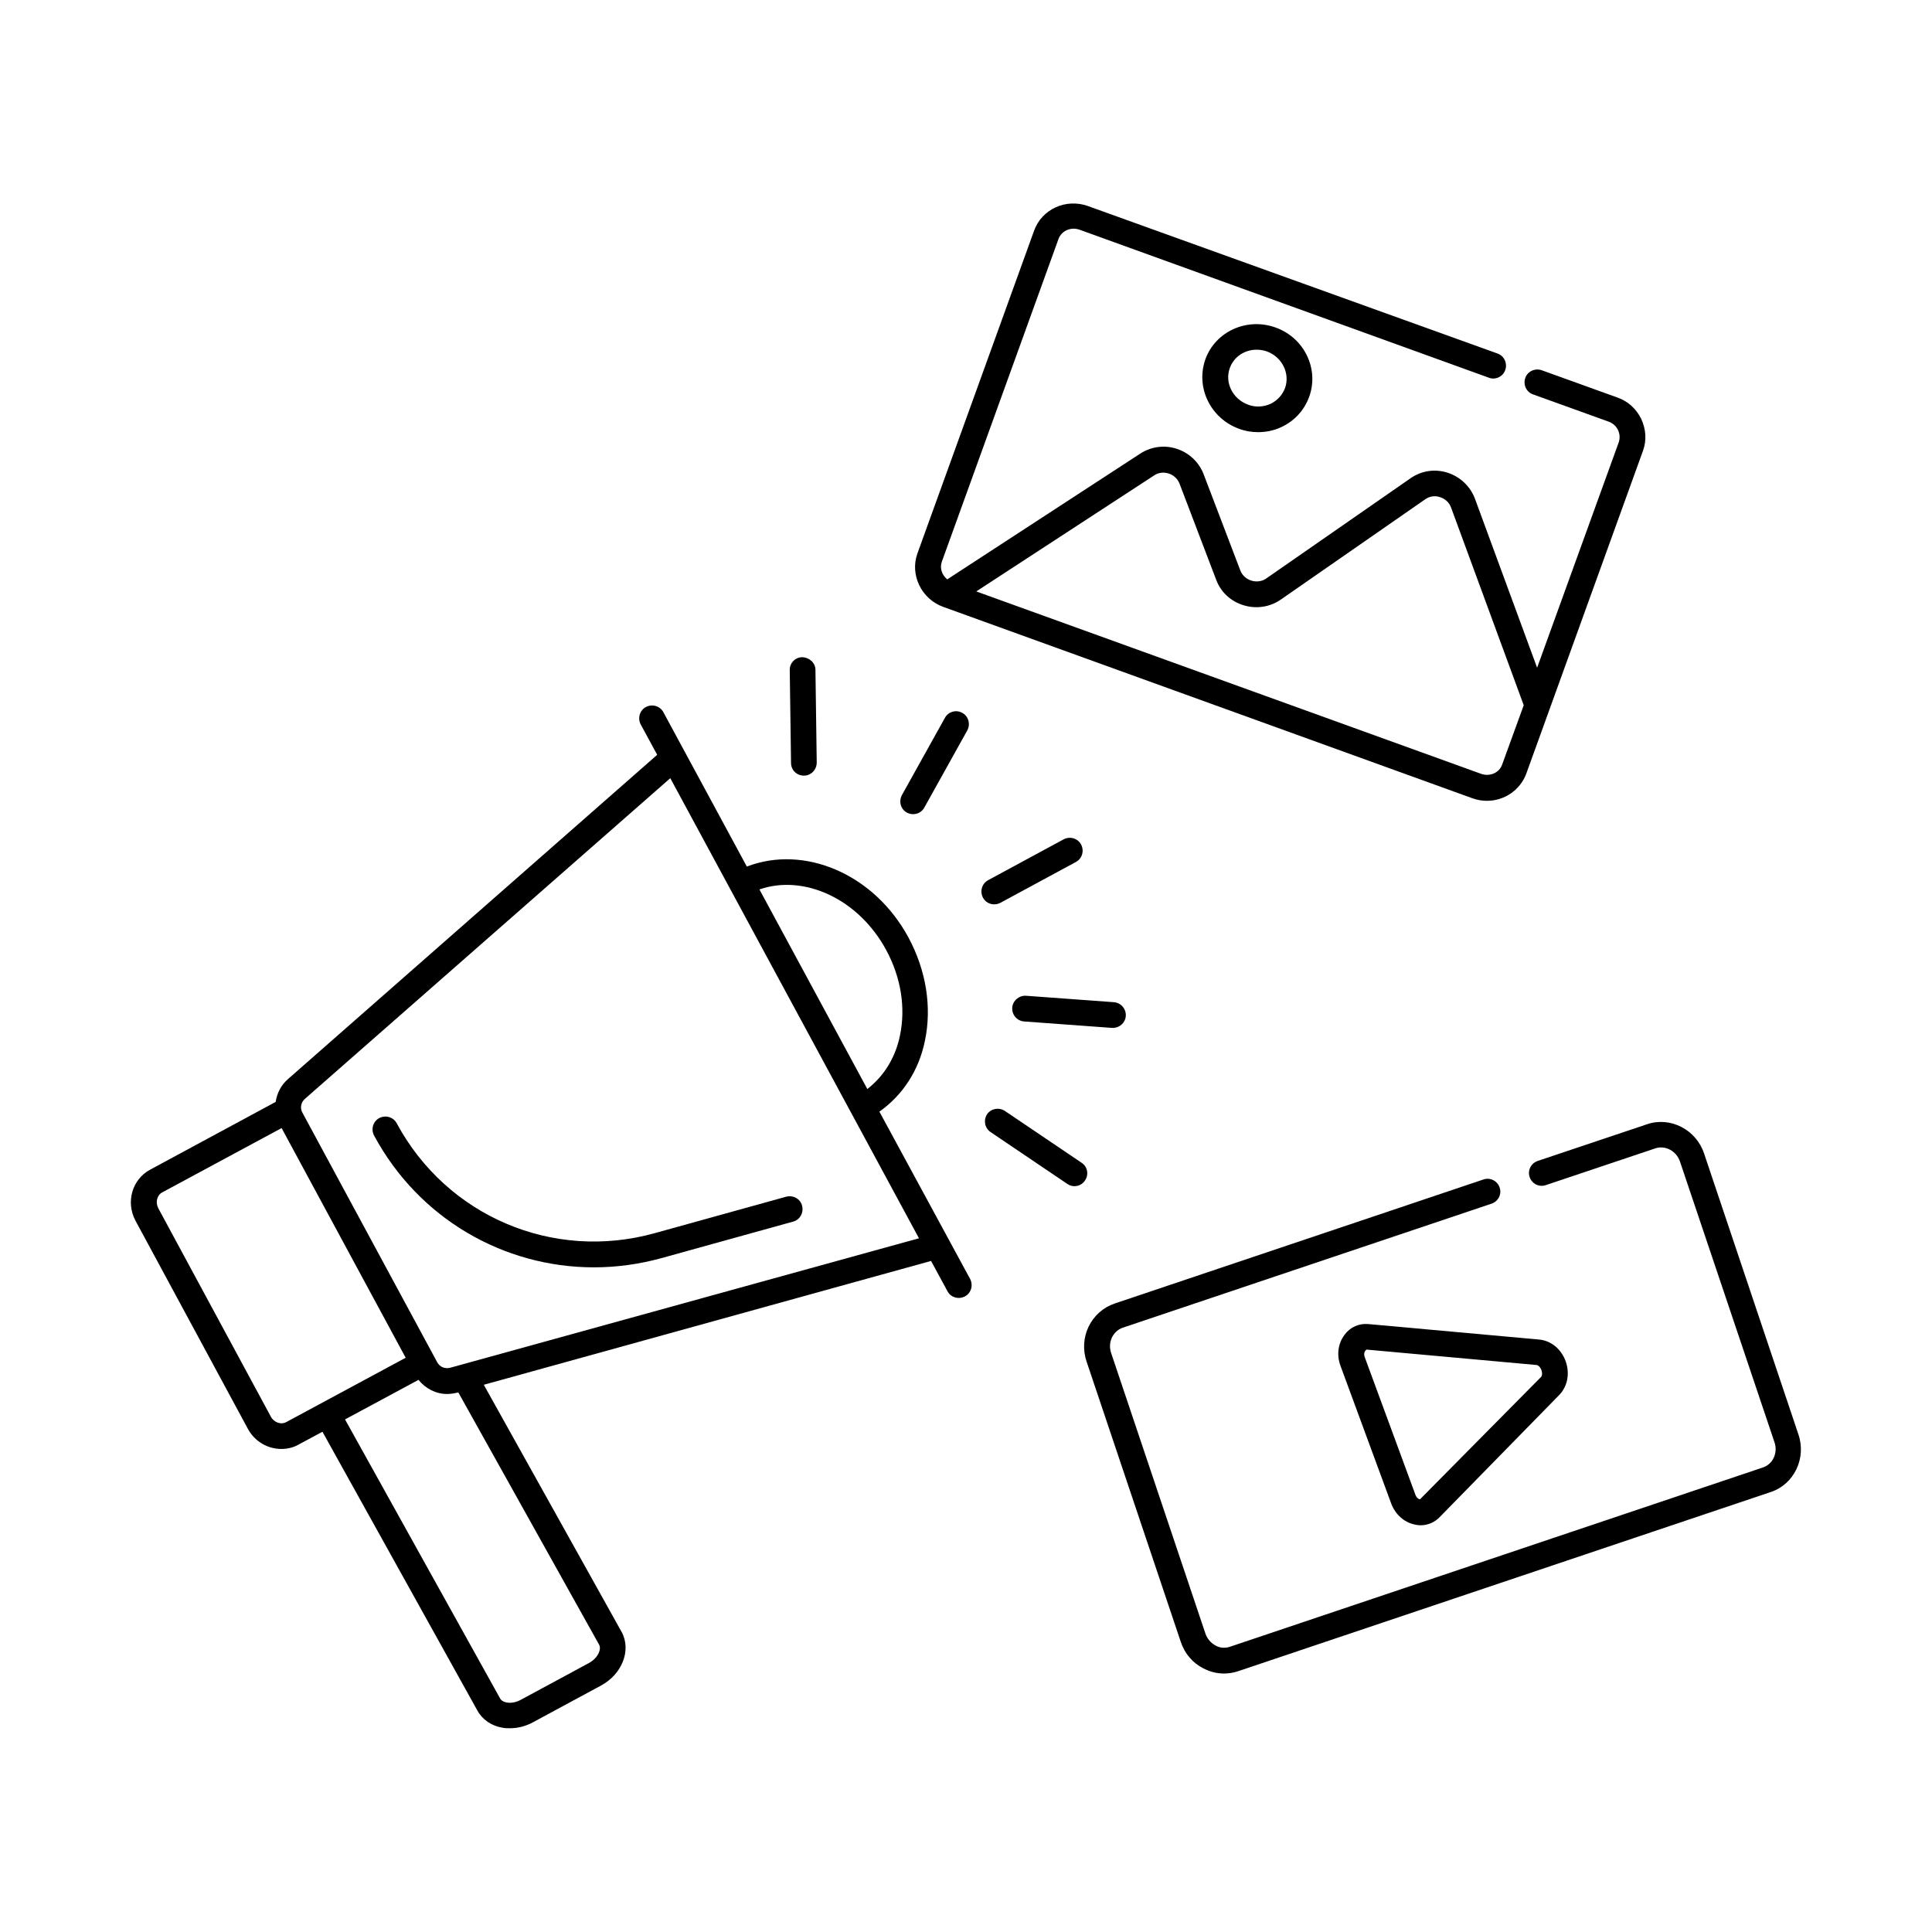 <?xml version="1.0" encoding="UTF-8"?>
<!-- Uploaded to: SVG Repo, www.svgrepo.com, Generator: SVG Repo Mixer Tools -->
<svg fill="#000000" width="800px" height="800px" version="1.1" viewBox="144 144 512 512" xmlns="http://www.w3.org/2000/svg">
 <g>
  <path d="m352.34 461.14-34.859 9.668c-26.961 7.488-55.078-4.492-68.355-29.141-0.887-1.633-2.926-2.246-4.629-1.363-1.633 0.887-2.246 2.926-1.363 4.629 11.848 21.992 34.312 34.926 58.277 34.926 5.922 0 11.984-0.816 17.906-2.449l34.859-9.668c1.84-0.477 2.859-2.383 2.383-4.223-0.473-1.836-2.379-2.856-4.219-2.379z"/>
  <path d="m377.05 438.6c6.059-4.289 10.418-10.758 12.051-18.723 1.906-8.988 0.34-18.723-4.356-27.438-9.121-16.883-27.641-24.645-42.824-18.789l-22.125-40.918c-0.887-1.633-2.926-2.246-4.629-1.363-1.633 0.887-2.246 2.926-1.363 4.629l4.356 8.035-97.902 85.988c-1.84 1.633-2.859 3.746-3.199 5.992l-33.293 17.973c-4.766 2.586-6.469 8.578-3.879 13.48l29.82 55.215c1.84 3.402 5.309 5.309 8.852 5.309 1.566 0 3.133-0.34 4.562-1.156l6.332-3.402 41.055 73.871c1.293 2.383 3.746 4.086 6.672 4.562 0.613 0.137 1.293 0.137 1.973 0.137 2.109 0 4.223-0.543 6.195-1.633l17.906-9.668c5.582-2.996 8.102-9.328 5.516-14.16l-36.559-65.562 118.53-32.816 4.356 8.035c0.613 1.156 1.77 1.77 2.996 1.77 0.543 0 1.09-0.137 1.633-0.41 1.633-0.887 2.246-2.926 1.363-4.629zm1.77-42.891c3.949 7.285 5.242 15.32 3.676 22.738-1.227 5.992-4.356 10.824-8.645 14.16l-28.594-52.898c11.777-4.086 26.211 2.449 33.562 16zm-158.9 125.13c-1.43 0.816-3.336 0.137-4.152-1.43l-29.82-55.215c-0.816-1.566-0.34-3.473 1.09-4.223l31.59-17.02 32.883 60.867zm82.855 59.027c0.68 1.227-0.34 3.609-2.793 4.902l-17.906 9.668c-1.227 0.68-2.586 0.953-3.746 0.75-0.477-0.066-1.43-0.34-1.84-1.156l-41.055-73.871 19.473-10.484c1.84 2.316 4.629 3.746 7.559 3.746 0.887 0 1.77-0.137 2.656-0.34l0.34-0.066zm-39.488-73.391c-1.363 0.34-2.723-0.203-3.402-1.43l-35.742-66.176c-0.68-1.227-0.41-2.723 0.68-3.676l96.812-84.965 65.902 121.93z"/>
  <path d="m407.49 383.66c0.543 0 1.09-0.137 1.633-0.41l20.016-10.824c1.633-0.887 2.246-2.926 1.363-4.629-0.887-1.633-2.926-2.246-4.629-1.363l-20.016 10.824c-1.633 0.887-2.246 2.926-1.363 4.629 0.613 1.16 1.77 1.773 2.996 1.773z"/>
  <path d="m384.34 359.35c0.543 0.273 1.09 0.41 1.633 0.41 1.227 0 2.383-0.613 2.996-1.77l11.371-20.426c0.887-1.633 0.34-3.746-1.293-4.629-1.633-0.953-3.746-0.34-4.629 1.293l-11.371 20.426c-0.953 1.703-0.34 3.812 1.293 4.695z"/>
  <path d="m357.04 349.55c1.906 0 3.402-1.566 3.402-3.473l-0.34-24.578c0-1.906-1.703-3.269-3.473-3.336-1.906 0-3.402 1.566-3.336 3.473l0.34 24.578c0 1.836 1.5 3.336 3.406 3.336z"/>
  <path d="m430.64 452.15-20.355-13.754c-1.566-1.02-3.676-0.613-4.699 0.887-1.02 1.566-0.613 3.676 0.887 4.699l20.355 13.754c0.613 0.41 1.227 0.613 1.906 0.613 1.09 0 2.18-0.543 2.793-1.496 1.086-1.57 0.68-3.68-0.887-4.703z"/>
  <path d="m415.93 407.89c-1.84-0.137-3.539 1.293-3.676 3.133-0.137 1.906 1.293 3.539 3.133 3.676l23.285 1.703h0.273c1.77 0 3.269-1.363 3.402-3.133 0.137-1.906-1.293-3.539-3.133-3.676z"/>
  <path d="m620.59 524.11-24.988-74.414c-2.109-6.332-8.918-9.871-15.113-7.762l-29.004 9.734c-1.77 0.613-2.723 2.519-2.109 4.289 0.613 1.77 2.519 2.723 4.289 2.109l29.004-9.734c2.656-0.887 5.582 0.68 6.535 3.473l25.055 74.414c0.953 2.793-0.41 5.785-3.062 6.672l-141.27 47.523c-1.227 0.41-2.656 0.34-3.812-0.34-1.227-0.68-2.18-1.77-2.656-3.133l-24.984-74.348c-0.477-1.363-0.41-2.859 0.203-4.152 0.613-1.227 1.633-2.18 2.859-2.586l97.766-32.883c1.77-0.613 2.723-2.519 2.109-4.289s-2.519-2.723-4.289-2.109l-97.766 32.883c-2.996 1.02-5.445 3.199-6.875 6.129-1.363 2.859-1.566 6.129-0.543 9.191l24.984 74.348c1.02 3.062 3.133 5.582 5.992 7.012 1.703 0.887 3.539 1.363 5.445 1.363 1.227 0 2.519-0.203 3.746-0.613l141.27-47.523c6.059-2.047 9.395-8.922 7.215-15.254z"/>
  <path d="m500.35 497.7c-1.77 2.316-2.18 5.379-1.09 8.305l13.414 36.426c1.09 2.926 3.402 4.969 6.195 5.582 0.543 0.137 1.09 0.203 1.566 0.203 1.906 0 3.746-0.75 5.106-2.18l31.66-32.34c2.246-2.316 2.859-5.719 1.703-8.988-1.227-3.269-3.879-5.445-7.082-5.719l-45.07-4.086c-2.519-0.266-4.902 0.754-6.402 2.797zm52.152 9.398c0.203 0.613 0.273 1.43-0.137 1.84l-32.066 32.406c-0.41-0.066-0.953-0.477-1.227-1.293l-13.414-36.426c-0.273-0.816-0.137-1.496 0.477-1.973l45.07 4.086c0.547 0.062 1.09 0.746 1.297 1.359z"/>
  <path d="m393.94 304.82 140.25 50.723c1.293 0.477 2.586 0.68 3.879 0.68 4.562 0 8.781-2.793 10.418-7.215l30.91-85.512c1.02-2.793 0.816-5.785-0.477-8.512-1.293-2.656-3.539-4.699-6.332-5.652l-20.016-7.215c-1.77-0.613-3.746 0.273-4.356 2.043-0.613 1.77 0.273 3.746 2.043 4.356l20.016 7.215c1.156 0.41 2.043 1.227 2.519 2.246 0.477 1.02 0.543 2.109 0.203 3.199l-21.648 59.777-16.477-44.797c-1.227-3.269-3.879-5.785-7.215-6.875-3.402-1.09-6.945-0.543-9.805 1.43l-38.332 26.621c-1.09 0.75-2.519 0.953-3.879 0.543-1.363-0.41-2.449-1.43-2.926-2.656l-9.734-25.531c-1.227-3.199-3.812-5.652-7.082-6.738-3.269-1.09-6.809-0.613-9.668 1.227l-51.199 33.359c-1.43-1.156-2.043-2.996-1.43-4.699l30.91-85.512c0.816-2.18 3.269-3.269 5.582-2.449l108.46 39.215c1.77 0.68 3.746-0.273 4.356-2.043 0.613-1.77-0.273-3.746-2.043-4.356l-108.53-39.082c-5.856-2.109-12.254 0.816-14.297 6.535l-30.91 85.512c-2.039 5.652 1.023 12.051 6.809 14.164zm55.965-34.859c1.09-0.75 2.519-0.887 3.812-0.477 1.293 0.41 2.383 1.43 2.859 2.656l9.734 25.531c1.227 3.269 3.879 5.719 7.285 6.738 3.336 1.02 6.945 0.477 9.805-1.496l38.332-26.621c1.09-0.75 2.519-1.02 3.879-0.543 1.363 0.41 2.449 1.43 2.926 2.723l19.266 52.422-5.719 15.727c-0.75 2.18-3.269 3.269-5.582 2.449l-133.78-48.336z"/>
  <path d="m463.45 239.19c-2.656 7.422 1.293 15.66 8.918 18.449 1.633 0.613 3.336 0.887 5.039 0.887 2.043 0 4.152-0.41 6.059-1.293 3.539-1.633 6.195-4.492 7.488-8.102 2.656-7.352-1.293-15.59-8.852-18.312-7.625-2.793-16 1.02-18.652 8.371zm21.105 7.625c-0.68 1.84-2.043 3.336-3.879 4.223-1.84 0.816-3.949 0.953-5.922 0.203-4.086-1.496-6.262-5.856-4.832-9.734 1.09-2.996 3.949-4.832 7.082-4.832 0.953 0 1.84 0.137 2.793 0.477 4.008 1.496 6.117 5.852 4.758 9.664z"/>
 </g>
</svg>